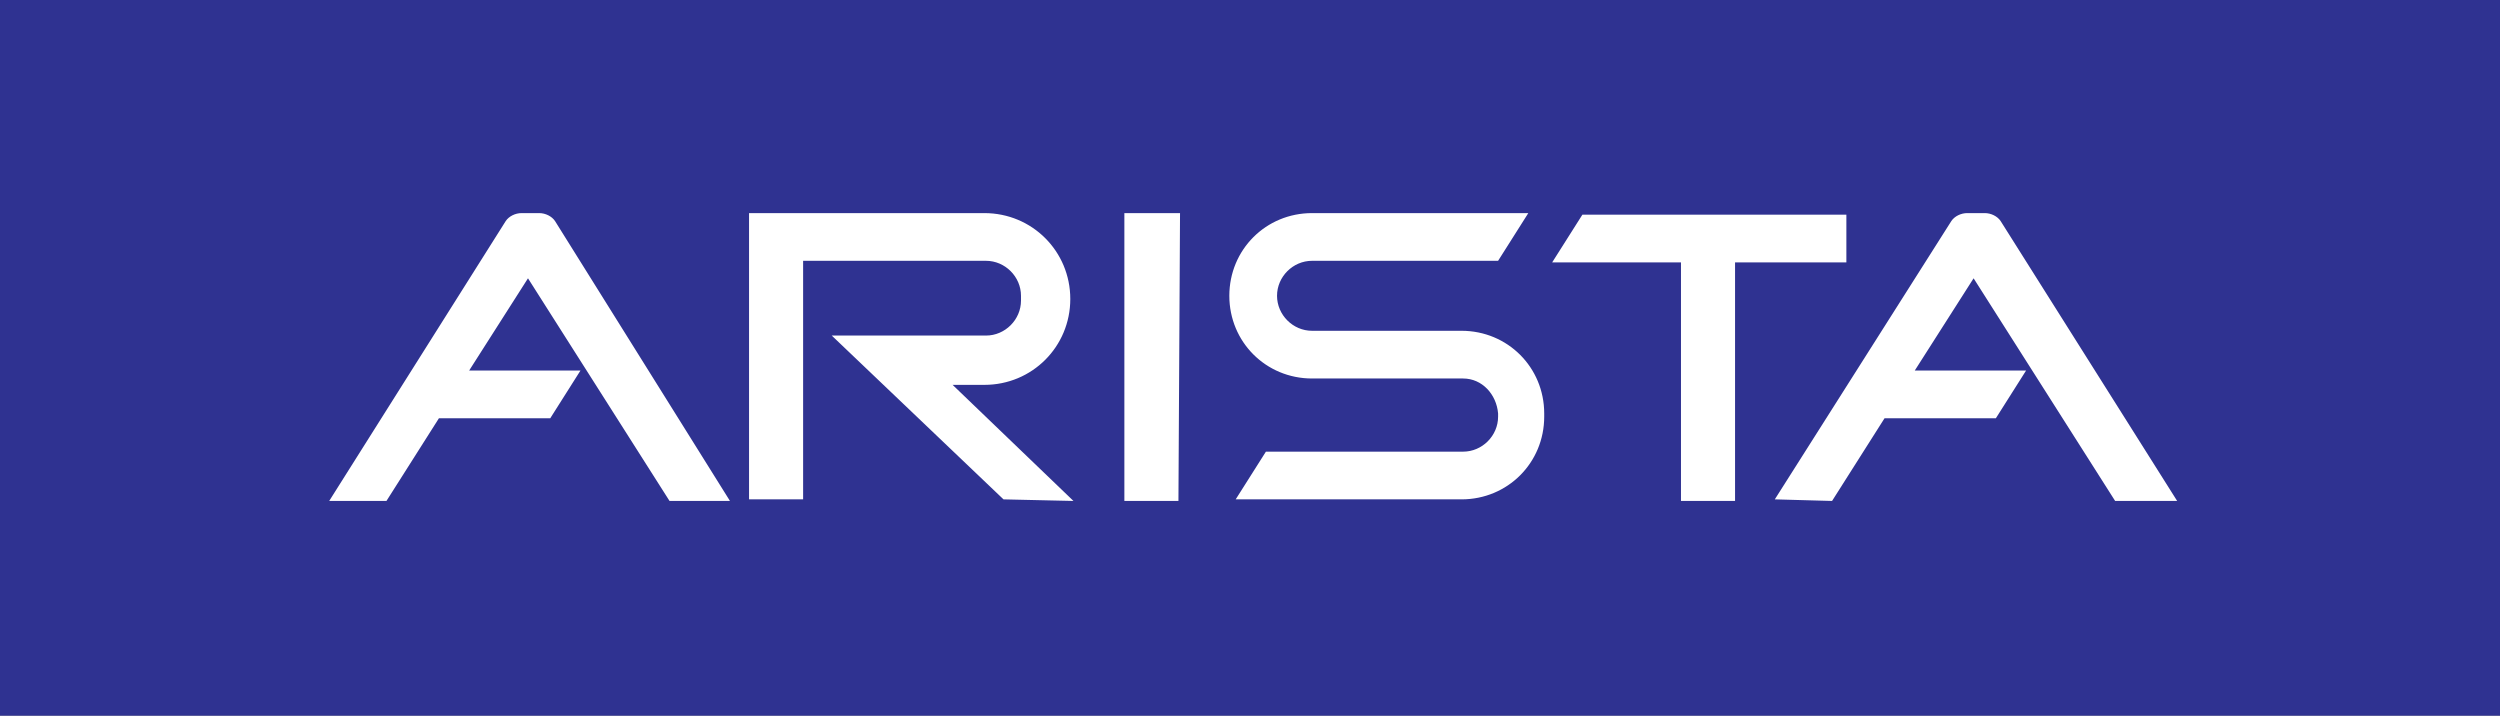 <?xml version="1.0" encoding="utf-8"?>
<!-- Generator: Adobe Illustrator 20.1.0, SVG Export Plug-In . SVG Version: 6.00 Build 0)  -->
<svg version="1.1" id="Calque_1" xmlns="http://www.w3.org/2000/svg" xmlns:xlink="http://www.w3.org/1999/xlink" x="0px" y="0px"
	 viewBox="0 0 157.2 45" style="enable-background:new 0 0 157.2 45;" xml:space="preserve">
<rect x="0" y="0" width="157.2" height="45" fill="#808080" stroke="none"/>
<style type="text/css">
	.st0{fill:#FFFFFF;}
	.st1{fill:#2F3291;}
</style>
<title>logo arista</title>
<path class="st0" d="M20.7,31.5l11.1-17.6c0.2-0.3,0.6-0.5,1-0.5h1.1c0.4,0,0.8,0.2,1,0.5l0,0l11,17.6h-3.8l-8.9-14l-3.7,5.8h7
	l-1.9,3h-7l-3.3,5.2L20.7,31.5z M109.1,31.5h-3.4v-15h-8.1l1.9-3h16.6v3h-7L109.1,31.5z M74.2,13.4h-3.5v18.1h3.4L74.2,13.4z
	 M111.6,31.4l11.1-17.5c0.2-0.3,0.6-0.5,1-0.5h1.1c0.4,0,0.8,0.2,1,0.5l11.1,17.6H133l-8.9-14l-3.7,5.8h7l-1.9,3h-7l-3.3,5.2
	L111.6,31.4z M63.1,31.4L52.3,21.1H62c1.2,0,2.2-1,2.2-2.2l0,0v-0.3c0-1.2-1-2.2-2.2-2.2H50.5v15h-3.4v-18h14.8c3,0,5.4,2.4,5.4,5.4
	s-2.4,5.4-5.4,5.4l0,0h-2l7.6,7.3L63.1,31.4z M77.7,31.4h14.2c2.9,0,5.2-2.3,5.2-5.2V26c0-2.9-2.3-5.2-5.2-5.2h-9.4
	c-1.2,0-2.2-1-2.2-2.2c0,0,0,0,0,0l0,0c0-1.2,1-2.2,2.2-2.2l0,0h11.7l1.9-3H82.5c-2.9,0-5.2,2.3-5.2,5.2l0,0l0,0
	c0,2.9,2.3,5.2,5.2,5.2l0,0H92c1.2,0,2.1,1,2.2,2.2v0.2c0,1.2-1,2.2-2.2,2.2H79.6L77.7,31.4z"/>
<rect class="st1" width="157.2" height="45"/>
<path class="st0" d="M20.7,31.5l11.1-17.6c0.2-0.3,0.6-0.5,1-0.5h1.1c0.4,0,0.8,0.2,1,0.5l0,0l11,17.6h-3.8l-8.9-14l-3.7,5.8h7
	l-1.9,3h-7l-3.3,5.2L20.7,31.5z M109.1,31.5h-3.4v-15h-8.1l1.9-3h16.6v3h-7L109.1,31.5z M74.2,13.4h-3.5v18.1h3.4L74.2,13.4z
	 M111.6,31.4l11.1-17.5c0.2-0.3,0.6-0.5,1-0.5h1.1c0.4,0,0.8,0.2,1,0.5l11.1,17.6H133l-8.9-14l-3.7,5.8h7l-1.9,3h-7l-3.3,5.2
	L111.6,31.4z M63.1,31.4L52.3,21.1H62c1.2,0,2.2-1,2.2-2.2l0,0v-0.3c0-1.2-1-2.2-2.2-2.2H50.5v15h-3.4v-18h14.8c3,0,5.4,2.4,5.4,5.4
	s-2.4,5.4-5.4,5.4l0,0h-2l7.6,7.3L63.1,31.4z M77.7,31.4h14.2c2.9,0,5.2-2.3,5.2-5.2V26c0-2.9-2.3-5.2-5.2-5.2h-9.4
	c-1.2,0-2.2-1-2.2-2.2c0,0,0,0,0,0l0,0c0-1.2,1-2.2,2.2-2.2l0,0h11.7l1.9-3H82.5c-2.9,0-5.2,2.3-5.2,5.2l0,0l0,0
	c0,2.9,2.3,5.2,5.2,5.2l0,0H92c1.2,0,2.1,1,2.2,2.2v0.2c0,1.2-1,2.2-2.2,2.2H79.6L77.7,31.4z"/>
</svg>
